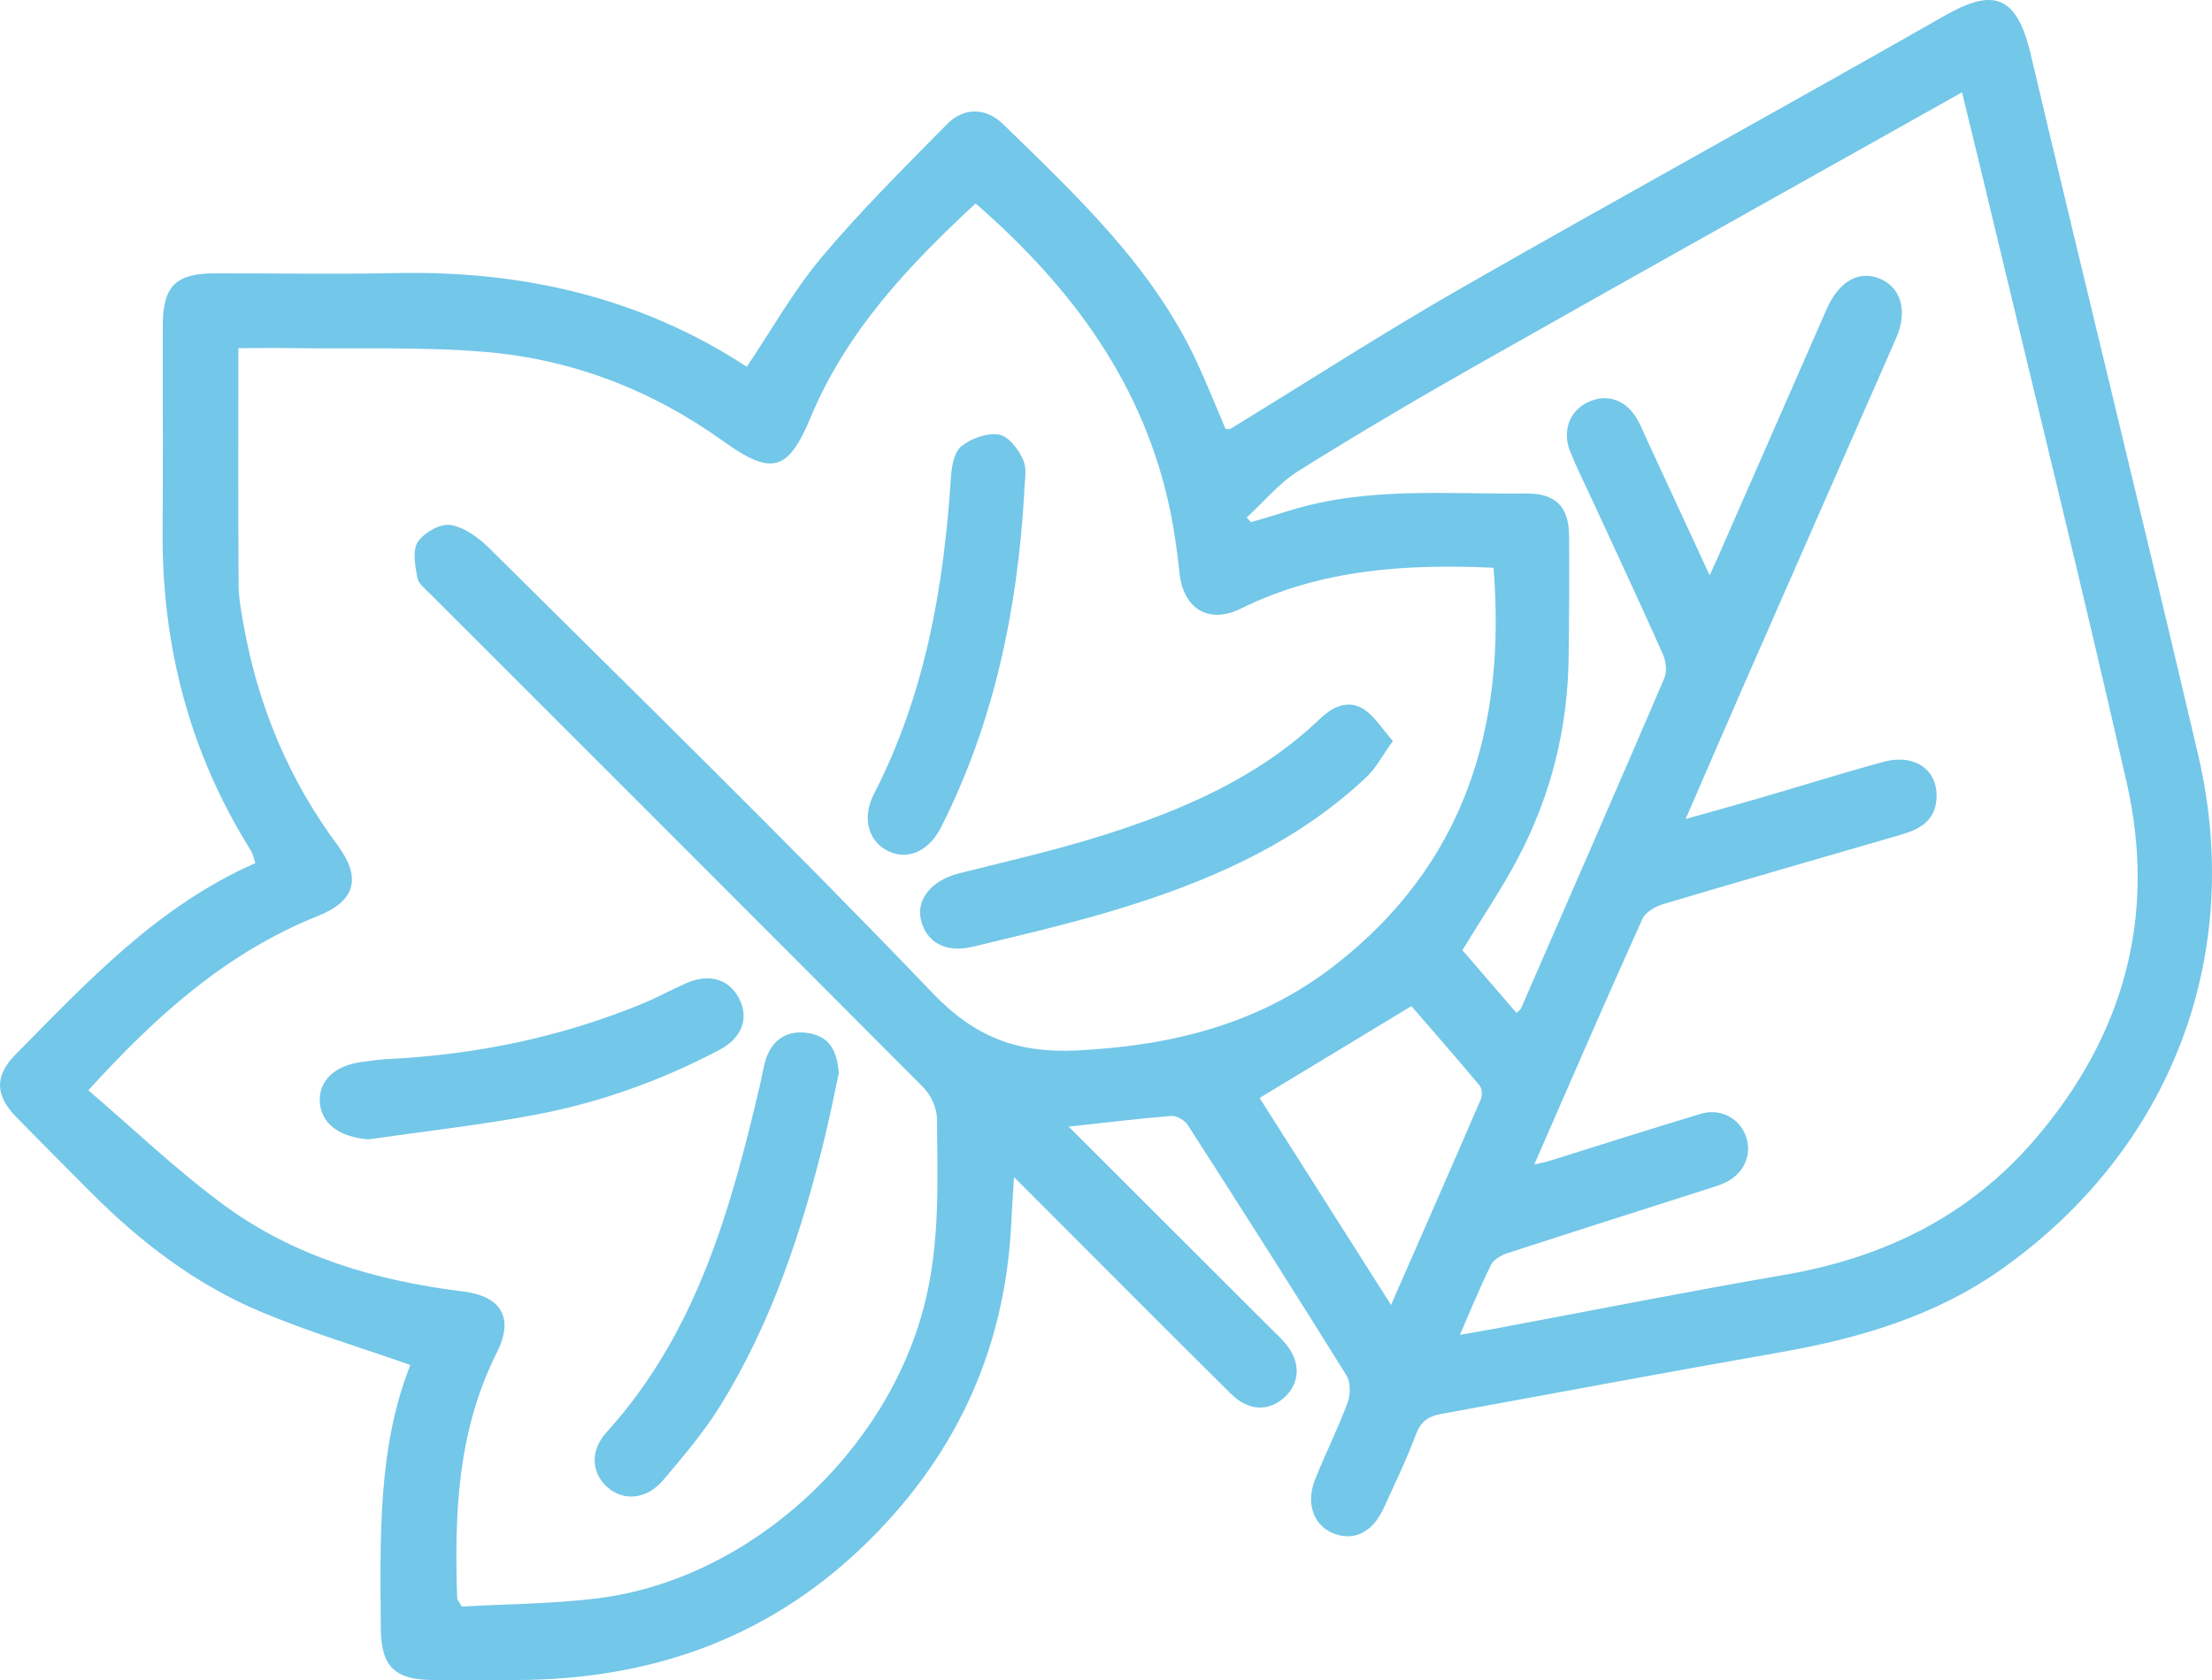<?xml version="1.0" encoding="utf-8"?>
<!-- Generator: Adobe Illustrator 16.0.0, SVG Export Plug-In . SVG Version: 6.00 Build 0)  -->
<!DOCTYPE svg PUBLIC "-//W3C//DTD SVG 1.1//EN" "http://www.w3.org/Graphics/SVG/1.1/DTD/svg11.dtd">
<svg version="1.1" id="Layer_1" xmlns="http://www.w3.org/2000/svg" xmlns:xlink="http://www.w3.org/1999/xlink" x="0px" y="0px"
	 width="31.382px" height="23.84px" viewBox="0 0 31.382 23.84" enable-background="new 0 0 31.382 23.84" xml:space="preserve">
<g>
	<defs>
		<rect id="SVGID_1_" width="31.382" height="23.84"/>
	</defs>
	<clipPath id="SVGID_2_">
		<use xlink:href="#SVGID_1_"  overflow="visible"/>
	</clipPath>
	<path clip-path="url(#SVGID_2_)" fill="#73C7E8" d="M19.735,18.516c0.443-1.012,0.863-1.965,1.275-2.921
		c0.023-0.054,0.015-0.152-0.021-0.195c-0.331-0.396-0.671-0.784-0.965-1.124c-0.738,0.445-1.445,0.874-2.154,1.303
		C18.468,16.519,19.082,17.486,19.735,18.516 M17.687,7.343c0.02,0.022,0.041,0.044,0.061,0.066
		c0.184-0.054,0.365-0.107,0.548-0.164c1.095-0.342,2.224-0.23,3.343-0.243c0.428-0.005,0.619,0.18,0.622,0.603
		c0.005,0.582,0.001,1.164-0.007,1.745c-0.015,0.993-0.251,1.933-0.71,2.81c-0.238,0.454-0.528,0.88-0.797,1.322
		c0.251,0.292,0.509,0.591,0.768,0.891c0.036-0.035,0.055-0.045,0.062-0.06c0.682-1.563,1.364-3.125,2.036-4.692
		c0.04-0.094,0.023-0.239-0.021-0.337c-0.326-0.732-0.666-1.458-1.001-2.186c-0.106-0.23-0.221-0.457-0.315-0.692
		c-0.117-0.29-0.007-0.578,0.25-0.698c0.261-0.124,0.522-0.045,0.686,0.215c0.059,0.094,0.1,0.199,0.146,0.301
		c0.294,0.634,0.587,1.268,0.897,1.939c0.047-0.101,0.072-0.156,0.097-0.211c0.521-1.188,1.042-2.378,1.563-3.566
		c0.18-0.409,0.478-0.566,0.786-0.418c0.277,0.133,0.36,0.465,0.201,0.827c-0.725,1.654-1.453,3.308-2.178,4.962
		c-0.265,0.605-0.525,1.211-0.81,1.864c0.391-0.11,0.721-0.201,1.05-0.297c0.585-0.17,1.166-0.353,1.753-0.513
		c0.461-0.126,0.797,0.126,0.754,0.55c-0.029,0.289-0.241,0.407-0.488,0.479c-1.129,0.329-2.259,0.652-3.385,0.988
		c-0.113,0.033-0.254,0.115-0.298,0.212c-0.516,1.146-1.015,2.296-1.533,3.483c0.096-0.022,0.154-0.031,0.209-0.049
		c0.716-0.224,1.431-0.452,2.15-0.669c0.279-0.085,0.55,0.06,0.642,0.314c0.094,0.259-0.021,0.529-0.287,0.659
		c-0.081,0.04-0.171,0.064-0.258,0.093c-0.947,0.303-1.895,0.604-2.839,0.911c-0.088,0.029-0.194,0.09-0.231,0.165
		c-0.155,0.314-0.288,0.64-0.441,0.993c0.195-0.035,0.354-0.062,0.512-0.09c1.357-0.255,2.714-0.523,4.076-0.758
		c1.414-0.241,2.629-0.827,3.572-1.928c1.264-1.474,1.729-3.169,1.3-5.059c-0.662-2.906-1.377-5.801-2.07-8.7
		c-0.086-0.359-0.174-0.718-0.266-1.095c-2.29,1.286-4.545,2.545-6.791,3.817c-0.885,0.5-1.761,1.016-2.622,1.554
		C18.146,6.855,17.93,7.12,17.687,7.343 M1.253,15.47c0.643,0.55,1.255,1.138,1.934,1.636c0.997,0.729,2.156,1.067,3.377,1.218
		c0.556,0.069,0.731,0.378,0.483,0.871c-0.555,1.104-0.603,2.284-0.561,3.48c0.001,0.026,0.027,0.052,0.065,0.121
		c0.634-0.037,1.289-0.037,1.934-0.118c2.151-0.27,4.112-2.074,4.637-4.193c0.215-0.866,0.179-1.738,0.171-2.612
		c-0.002-0.15-0.085-0.334-0.191-0.441c-2.326-2.338-4.661-4.667-6.992-6.999C6.039,8.361,5.938,8.285,5.921,8.199
		C5.891,8.031,5.848,7.813,5.926,7.692C6.013,7.559,6.245,7.426,6.39,7.449c0.197,0.031,0.4,0.18,0.55,0.328
		c2.108,2.094,4.236,4.168,6.29,6.313c0.604,0.631,1.21,0.856,2.047,0.815c1.337-0.066,2.573-0.368,3.646-1.197
		c1.858-1.438,2.448-3.385,2.266-5.652c-1.247-0.057-2.452,0.021-3.586,0.58c-0.456,0.225-0.813,0-0.868-0.496
		c-0.03-0.283-0.068-0.566-0.123-0.844c-0.363-1.818-1.398-3.215-2.771-4.409c-0.955,0.885-1.83,1.812-2.338,3.03
		c-0.325,0.781-0.559,0.833-1.245,0.341C9.252,5.537,8.127,5.101,6.902,4.995C6.009,4.918,5.107,4.953,4.208,4.94
		c-0.272-0.004-0.545,0-0.826,0c0,1.146-0.004,2.257,0.003,3.368C3.388,8.5,3.425,8.693,3.459,8.883
		c0.204,1.137,0.638,2.175,1.328,3.107c0.344,0.464,0.261,0.793-0.277,1.007C3.215,13.514,2.216,14.411,1.253,15.47 M15.162,15.986
		c0.962,0.961,1.908,1.906,2.854,2.851c0.073,0.072,0.148,0.142,0.215,0.219c0.221,0.259,0.22,0.555,0,0.764
		c-0.223,0.211-0.514,0.206-0.763-0.039c-0.784-0.775-1.562-1.558-2.341-2.337c-0.23-0.23-0.46-0.46-0.741-0.742
		c-0.016,0.263-0.03,0.467-0.04,0.671c-0.092,1.824-0.82,3.354-2.142,4.607c-1.355,1.283-2.989,1.844-4.832,1.858
		c-0.409,0.003-0.817,0.001-1.226,0c-0.545-0.002-0.74-0.19-0.743-0.731c-0.009-1.281-0.047-2.566,0.419-3.739
		c-0.732-0.257-1.448-0.471-2.133-0.76C2.778,18.223,2,17.631,1.304,16.933c-0.36-0.362-0.722-0.723-1.078-1.088
		c-0.294-0.302-0.305-0.579-0.007-0.881c1.024-1.036,2.019-2.109,3.404-2.717c-0.025-0.073-0.035-0.133-0.065-0.18
		c-0.872-1.393-1.266-2.915-1.251-4.552c0.009-0.97-0.001-1.939,0.003-2.909c0.002-0.548,0.187-0.727,0.737-0.727
		c0.858-0.002,1.717,0.014,2.575-0.004c1.796-0.038,3.474,0.348,4.973,1.329c0.354-0.526,0.662-1.077,1.061-1.553
		c0.557-0.662,1.174-1.274,1.782-1.891c0.238-0.241,0.552-0.234,0.793,0.001c1.043,1.018,2.114,2.015,2.745,3.368
		c0.146,0.312,0.272,0.633,0.411,0.957c0.022-0.002,0.057,0.006,0.079-0.007c1.092-0.667,2.167-1.362,3.276-1.997
		c2.269-1.298,4.561-2.555,6.831-3.85c0.665-0.379,1.026-0.355,1.236,0.534c0.782,3.317,1.6,6.625,2.376,9.943
		c0.667,2.854-0.385,5.593-2.777,7.292c-0.946,0.673-2.035,0.992-3.168,1.19c-1.601,0.28-3.197,0.581-4.796,0.872
		c-0.168,0.03-0.283,0.099-0.351,0.279c-0.135,0.36-0.303,0.708-0.463,1.059c-0.161,0.351-0.436,0.478-0.732,0.348
		c-0.264-0.116-0.373-0.421-0.242-0.752c0.146-0.368,0.324-0.722,0.462-1.093c0.043-0.113,0.046-0.289-0.014-0.386
		c-0.741-1.192-1.495-2.376-2.254-3.557c-0.043-0.066-0.158-0.133-0.234-0.127C16.143,15.873,15.67,15.931,15.162,15.986"/>
	<path clip-path="url(#SVGID_2_)" fill="#73C7E8" d="M19.761,10.514c-0.146,0.203-0.239,0.385-0.38,0.517
		c-0.93,0.876-2.062,1.401-3.258,1.787c-0.761,0.247-1.543,0.427-2.321,0.615c-0.393,0.096-0.667-0.069-0.738-0.389
		c-0.065-0.293,0.165-0.558,0.542-0.652c0.687-0.173,1.381-0.33,2.056-0.544c1.119-0.355,2.19-0.814,3.061-1.645
		c0.172-0.165,0.4-0.292,0.636-0.133C19.505,10.17,19.606,10.338,19.761,10.514"/>
	<path clip-path="url(#SVGID_2_)" fill="#73C7E8" d="M11.9,15.229c-0.058,0.269-0.118,0.576-0.192,0.881
		c-0.326,1.344-0.755,2.649-1.487,3.832c-0.234,0.378-0.526,0.723-0.815,1.063c-0.231,0.271-0.555,0.297-0.782,0.103
		c-0.231-0.198-0.26-0.519-0.02-0.784c1.277-1.408,1.764-3.162,2.182-4.947c0.028-0.119,0.044-0.241,0.082-0.356
		c0.095-0.283,0.325-0.417,0.62-0.359C11.775,14.715,11.878,14.919,11.9,15.229"/>
	<path clip-path="url(#SVGID_2_)" fill="#73C7E8" d="M5.229,16.166c-0.407-0.029-0.67-0.218-0.692-0.527
		c-0.02-0.297,0.207-0.519,0.587-0.569c0.122-0.016,0.243-0.036,0.365-0.042c1.256-0.061,2.472-0.31,3.637-0.792
		c0.206-0.085,0.402-0.194,0.607-0.284c0.327-0.145,0.61-0.061,0.753,0.216c0.144,0.278,0.042,0.561-0.281,0.73
		c-0.82,0.432-1.688,0.744-2.597,0.917C6.82,15.964,6.022,16.052,5.229,16.166"/>
	<path clip-path="url(#SVGID_2_)" fill="#73C7E8" d="M14.53,7.011c-0.097,1.647-0.427,3.236-1.176,4.722
		c-0.17,0.337-0.46,0.475-0.741,0.349c-0.289-0.13-0.392-0.47-0.215-0.814c0.726-1.411,0.992-2.931,1.093-4.494
		c0.01-0.154,0.045-0.359,0.148-0.442c0.14-0.112,0.367-0.194,0.535-0.165c0.136,0.023,0.281,0.214,0.344,0.363
		C14.577,6.668,14.53,6.85,14.53,7.011"/>
</g>
</svg>
